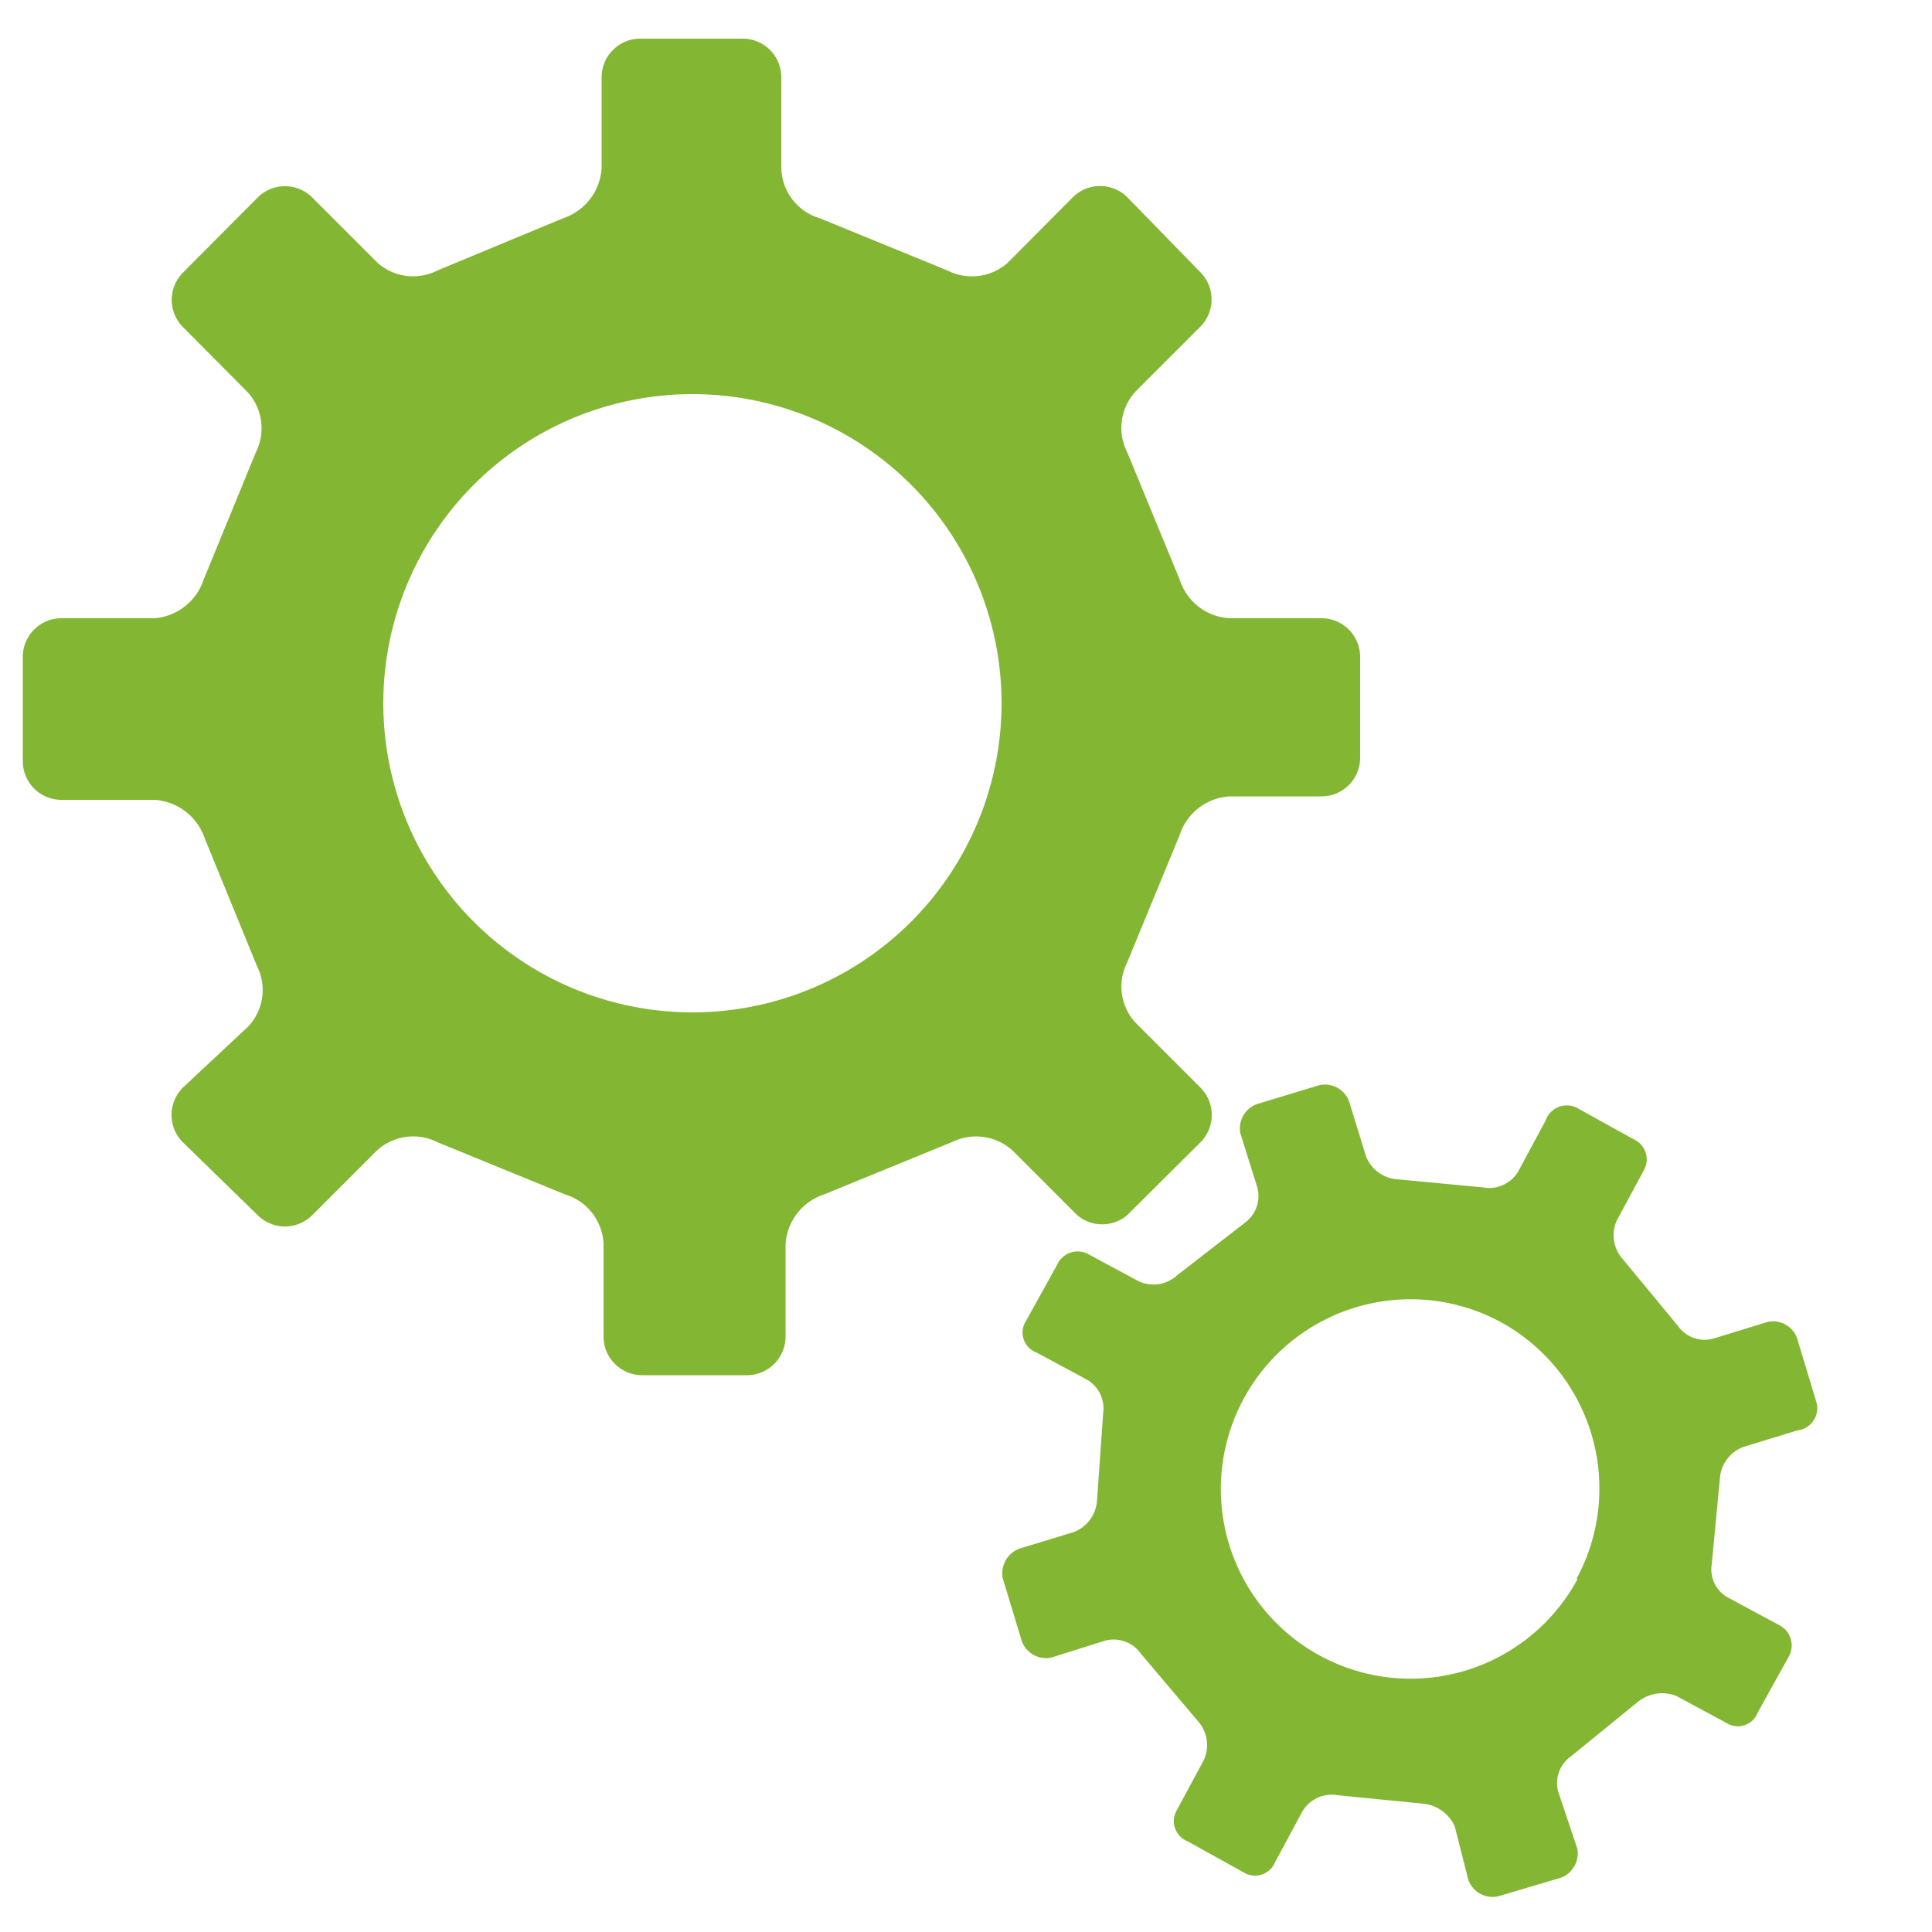 <svg id="Layer_1" data-name="Layer 1" xmlns="http://www.w3.org/2000/svg" viewBox="0 0 50 50"><defs><style>.cls-1{fill:#83b633;}</style></defs><title>icon-1</title><path class="cls-1" d="M29.17,31.45l1.9-1.89a1,1,0,0,0,0-1.41l-1.68-1.68a1.38,1.38,0,0,1-.22-1.56l1.36-3.3a1.45,1.45,0,0,1,1.29-1H34.2a1,1,0,0,0,1-1V17a1,1,0,0,0-1-1H31.82a1.44,1.44,0,0,1-1.29-1l-1.36-3.3a1.39,1.39,0,0,1,.22-1.57l1.68-1.68a1,1,0,0,0,0-1.4l-1.9-1.95a1,1,0,0,0-1.4,0L26.09,6.79A1.39,1.39,0,0,1,24.52,7l-3.3-1.35a1.39,1.39,0,0,1-1-1.3V2a1,1,0,0,0-1-1H16.57a1,1,0,0,0-1,1V4.35a1.46,1.46,0,0,1-1,1.3L11.32,7a1.38,1.38,0,0,1-1.56-.21L8.08,5.11a1,1,0,0,0-1.41,0L4.73,7.06a1,1,0,0,0,0,1.4L6.4,10.14a1.39,1.39,0,0,1,.22,1.57L5.27,15A1.46,1.46,0,0,1,4,16H1.59a1,1,0,0,0-1,1v2.7a1,1,0,0,0,1,1H4a1.47,1.47,0,0,1,1.3,1l1.35,3.3a1.38,1.38,0,0,1-.22,1.56L4.73,28.15a1,1,0,0,0,0,1.41l1.94,1.89a1,1,0,0,0,1.41,0l1.68-1.68a1.39,1.39,0,0,1,1.56-.21l3.3,1.35a1.4,1.4,0,0,1,1,1.3v2.38a1,1,0,0,0,1,1h2.71a1,1,0,0,0,1-1V32.21a1.45,1.45,0,0,1,1-1.3l3.3-1.35a1.41,1.41,0,0,1,1.57.21l1.68,1.68A1,1,0,0,0,29.17,31.45ZM17.92,26.2a8,8,0,1,1,8-7.95A8,8,0,0,1,17.92,26.2Z"/><path class="cls-1" d="M47,36.26l-.49-1.62a.66.66,0,0,0-.76-.43l-1.4.43a.84.84,0,0,1-.92-.32L42,32.59a.93.93,0,0,1-.16-1l.7-1.3a.57.57,0,0,0-.27-.81l-1.46-.81A.58.58,0,0,0,40,29l-.7,1.3a.87.87,0,0,1-.92.43l-2.22-.21a.94.94,0,0,1-.81-.6l-.43-1.4a.67.67,0,0,0-.76-.44l-1.62.49a.67.67,0,0,0-.44.76l.44,1.4a.86.86,0,0,1-.33.92L30.47,33a.91.91,0,0,1-1,.16l-1.3-.7a.58.58,0,0,0-.81.27l-.81,1.46a.55.55,0,0,0,.27.81l1.3.7a.86.86,0,0,1,.43.87l-.16,2.27a.94.94,0,0,1-.6.81l-1.41.43a.68.68,0,0,0-.43.76l.49,1.62a.67.67,0,0,0,.76.44l1.4-.44a.86.86,0,0,1,.92.33L31,44.54a.93.93,0,0,1,.16,1l-.7,1.3a.56.56,0,0,0,.27.81l1.46.81a.56.56,0,0,0,.81-.27l.7-1.3a.88.88,0,0,1,.92-.43l2.22.22a1,1,0,0,1,.81.59L38,48.65a.67.67,0,0,0,.76.43l1.62-.48a.67.67,0,0,0,.44-.76l-.49-1.46a.84.84,0,0,1,.32-.92l1.73-1.41a1,1,0,0,1,1-.16l1.3.7a.55.55,0,0,0,.81-.27l.81-1.46a.59.59,0,0,0-.27-.81l-1.3-.7a.83.83,0,0,1-.43-.87l.21-2.21a.94.94,0,0,1,.6-.82l1.4-.43A.58.58,0,0,0,47,36.26Zm-6.17,4.6a4.91,4.91,0,1,1-2-6.65A4.91,4.91,0,0,1,40.8,40.86Z"/></svg>